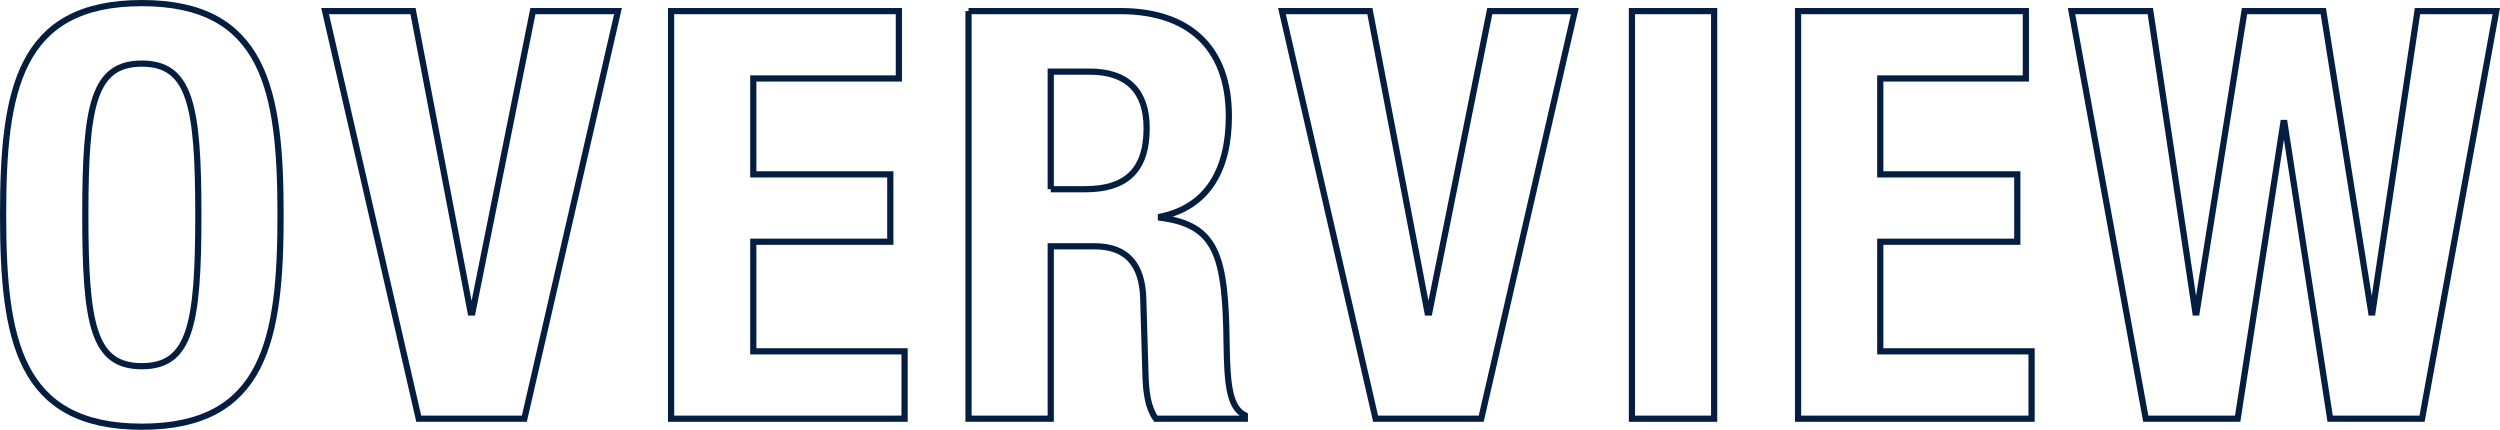<?xml version="1.0" encoding="UTF-8"?><svg id="b" xmlns="http://www.w3.org/2000/svg" viewBox="0 0 402.857 69.261"><defs><style>.d{fill:none;stroke:#041e42;stroke-miterlimit:10;}</style></defs><g id="c"><path class="d" d="m22.855.5c19.871,0,22.355,14.167,22.355,34.13s-2.484,34.13-22.355,34.13S.5,54.593.5,34.63,2.984.5,22.855.5Zm0,58.509c7.82,0,9.107-6.716,9.107-24.379,0-17.571-1.288-24.379-9.107-24.379s-9.108,6.808-9.108,24.379c0,17.663,1.288,24.379,9.108,24.379Z"/><path class="d" d="m66.556,1.788l9.292,48.573h.276L85.875,1.788h13.707l-15.087,65.685h-17.019L52.388,1.788h14.167Z"/><path class="d" d="m144.846,1.788v10.855h-23.459v15.455h22.079v10.855h-22.079v17.663h24.379v10.855h-37.626V1.788h36.706Z"/><path class="d" d="m156.071,1.788h24.471c10.855,0,17.479,5.704,17.479,16.927,0,8.739-3.496,14.627-10.948,16.191v.184c9.016,1.196,10.396,6.164,10.58,20.055.092,6.899.46,10.487,2.944,11.775v.552h-14.351c-1.288-1.84-1.564-4.324-1.656-6.899l-.368-12.604c-.184-5.152-2.484-8.28-7.82-8.28h-7.083v27.783h-13.247V1.788Zm13.247,28.703h5.52c6.348,0,9.936-2.76,9.936-9.844,0-6.072-3.22-9.107-9.199-9.107h-6.256v18.951Z"/><path class="d" d="m220.746,1.788l9.292,48.573h.276L240.065,1.788h13.707l-15.087,65.685h-17.019L206.579,1.788h14.167Z"/><path class="d" d="m262.974,67.473V1.788h13.247v65.685h-13.247Z"/><path class="d" d="m326.452,1.788v10.855h-23.459v15.455h22.079v10.855h-22.079v17.663h24.379v10.855h-37.626V1.788h36.706Z"/><path class="d" d="m333.813,1.788h12.695l7.268,48.573h.184l7.728-48.573h12.695l7.728,48.573h.184l7.268-48.573h12.695l-11.959,65.685h-14.811l-7.36-47.653h-.184l-7.36,47.653h-14.811L333.813,1.788Z"/></g></svg>
